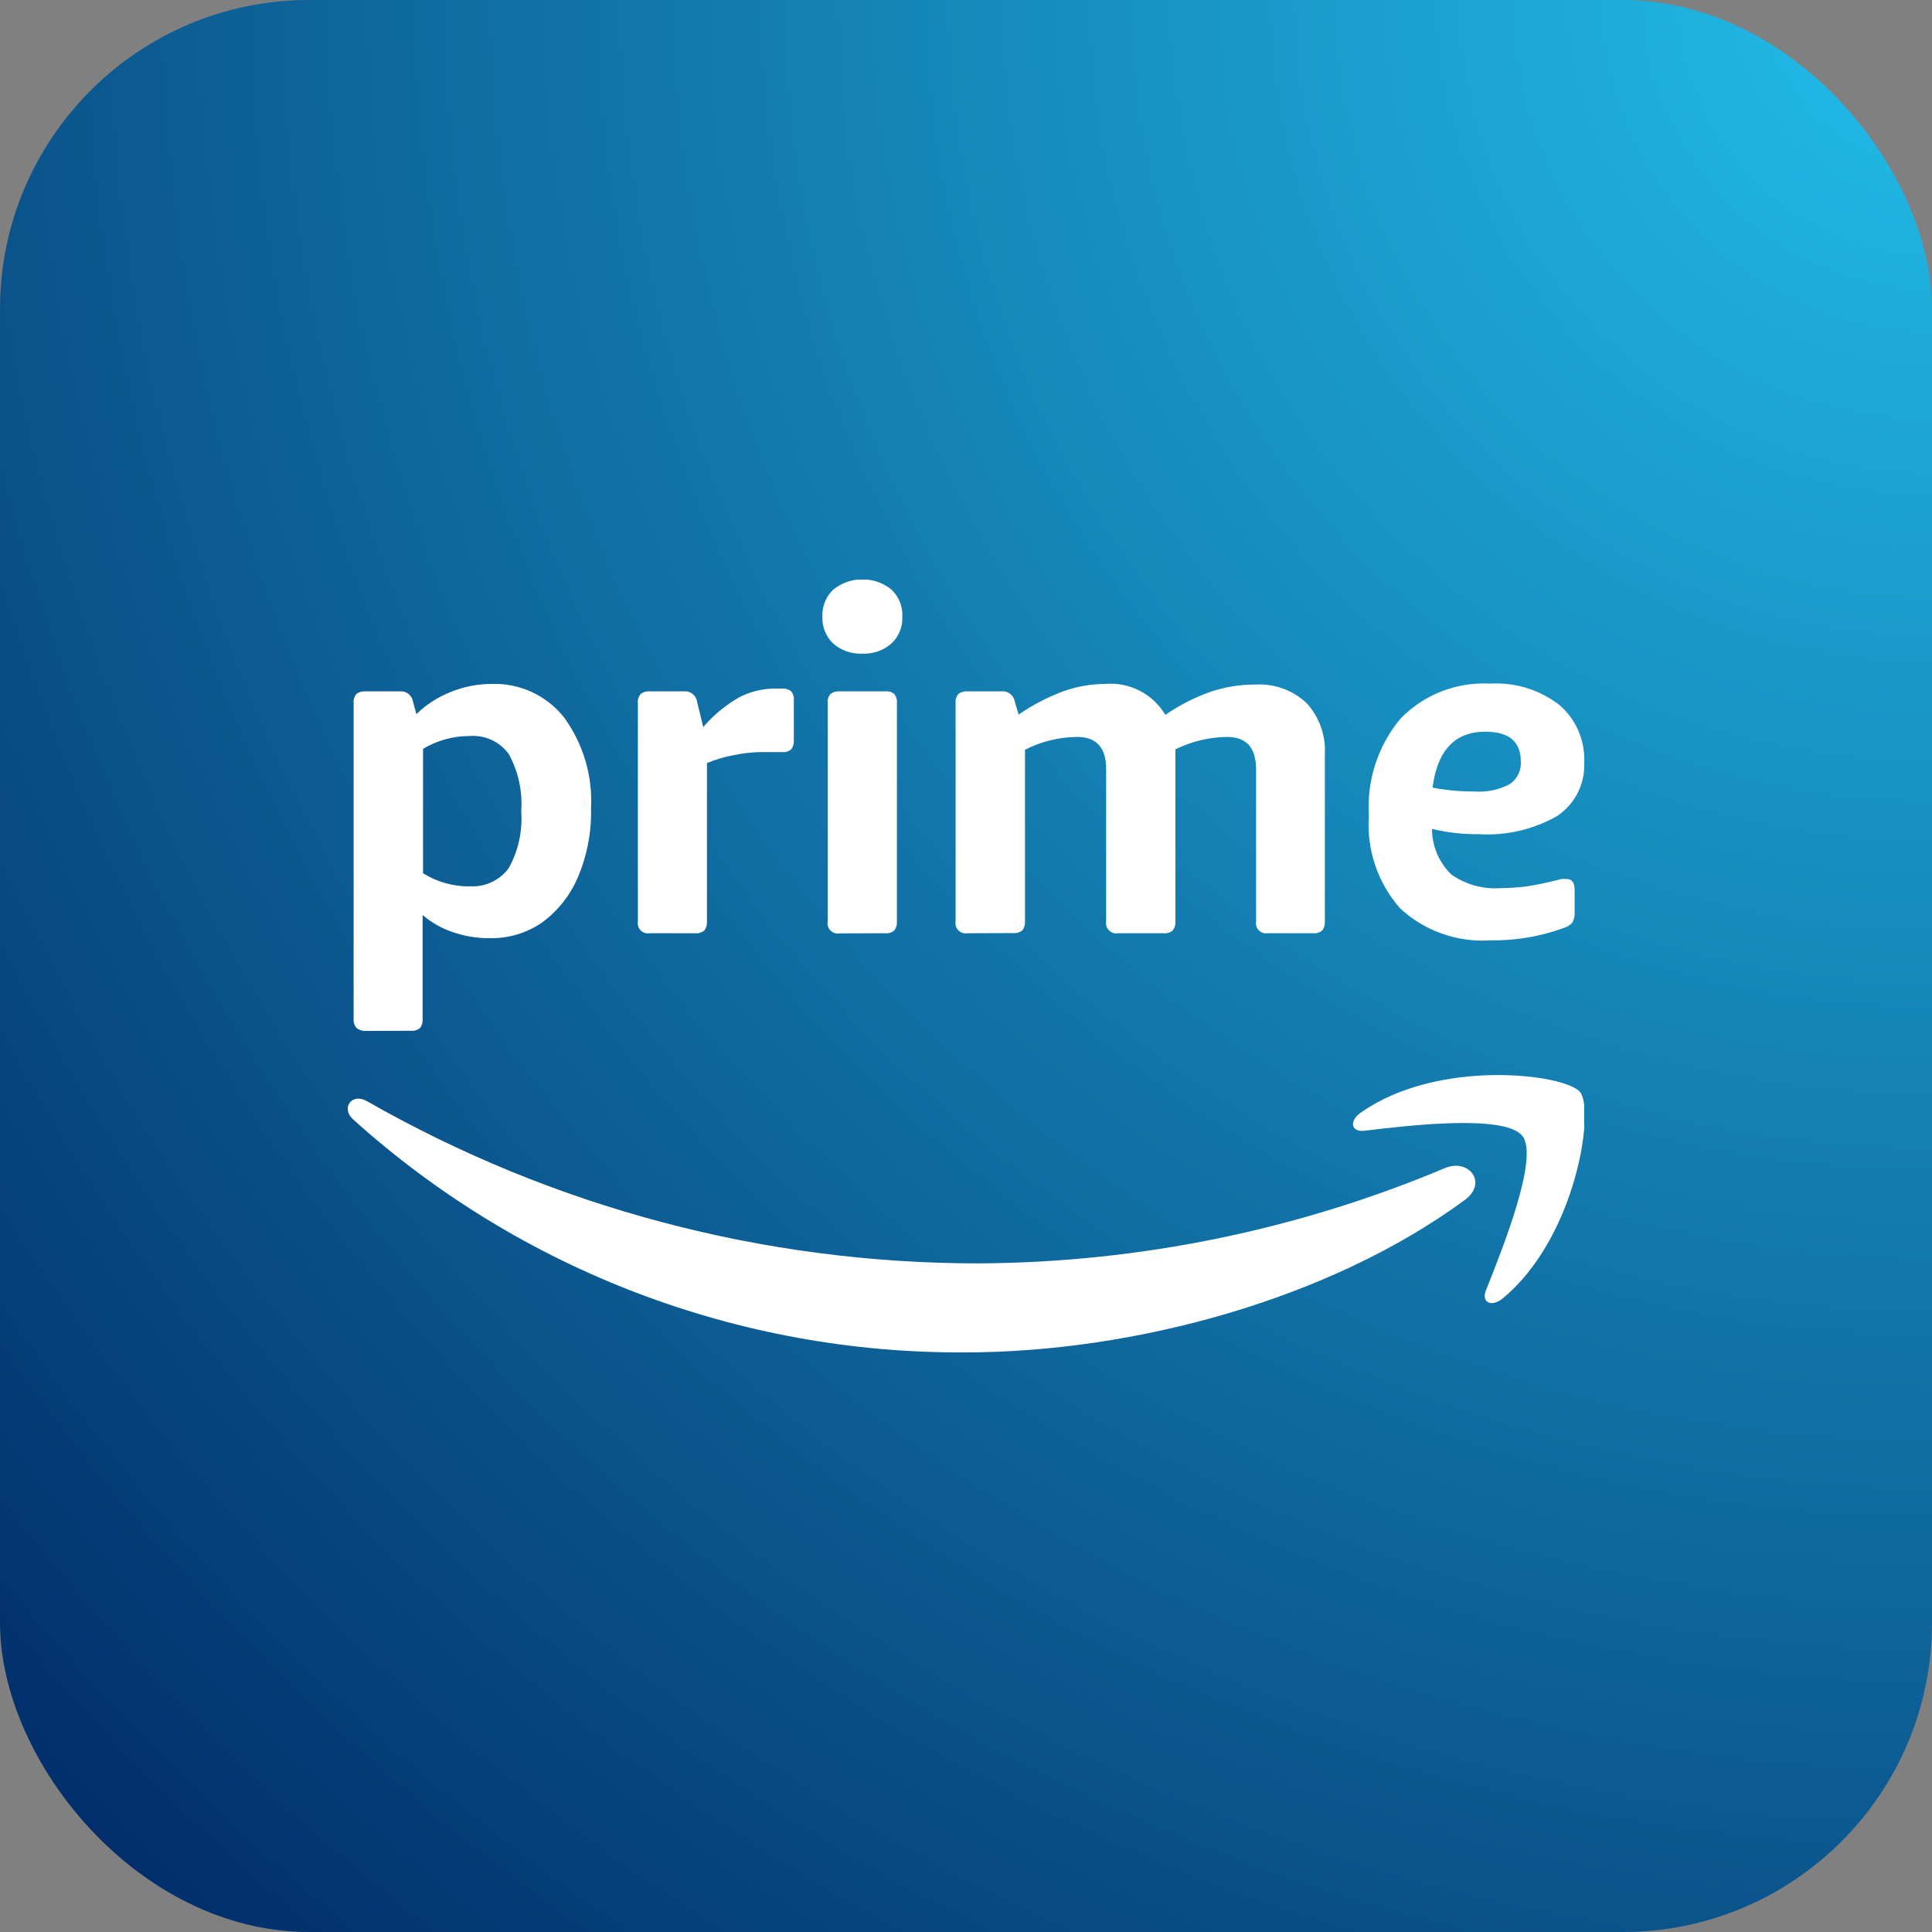 <svg width="50" height="50" viewBox="0 0 50 50" fill="none" xmlns="http://www.w3.org/2000/svg">
<rect x="0" y="0" width="50" height="50" fill="#808080" stroke="none"/>
<rect width="50" height="50" rx="8" fill="url(#paint0_radial_1962_243)"/>
<g clip-path="url(#clip0_1962_243)">
<path d="M9.46 26.68C9.374 26.684 9.29 26.656 9.224 26.6C9.168 26.533 9.142 26.446 9.152 26.36V18.2C9.142 18.114 9.168 18.027 9.224 17.96C9.291 17.91 9.373 17.886 9.456 17.892H10.345C10.512 17.875 10.664 17.993 10.688 18.16L10.777 18.48C11.032 18.233 11.334 18.039 11.665 17.908C12.002 17.771 12.364 17.7 12.729 17.7C13.456 17.676 14.151 18 14.601 18.572C15.096 19.254 15.342 20.086 15.296 20.928C15.31 21.539 15.193 22.146 14.953 22.708C14.754 23.176 14.432 23.581 14.021 23.88C13.623 24.151 13.15 24.291 12.668 24.28C12.342 24.282 12.017 24.228 11.709 24.12C11.425 24.025 11.163 23.875 10.937 23.68V26.368C10.945 26.454 10.921 26.54 10.868 26.608C10.8 26.661 10.714 26.685 10.629 26.676L9.46 26.68ZM12.152 22.936C12.548 22.964 12.93 22.788 13.165 22.468C13.414 22.021 13.527 21.51 13.489 21C13.527 20.485 13.416 19.97 13.168 19.516C12.933 19.193 12.547 19.016 12.149 19.048C11.726 19.048 11.311 19.163 10.948 19.38V22.6C11.309 22.824 11.725 22.942 12.149 22.94L12.152 22.936Z" fill="white"/>
<path d="M16.816 24.152C16.673 24.179 16.535 24.084 16.508 23.941C16.502 23.909 16.502 23.876 16.508 23.844V18.2C16.498 18.114 16.524 18.027 16.58 17.96C16.647 17.91 16.729 17.886 16.812 17.892H17.696C17.864 17.875 18.016 17.993 18.04 18.16L18.2 18.816C18.463 18.508 18.777 18.248 19.128 18.048C19.415 17.898 19.733 17.82 20.056 17.82H20.228C20.315 17.812 20.402 17.836 20.472 17.888C20.528 17.955 20.554 18.042 20.544 18.128V19.16C20.551 19.243 20.527 19.326 20.476 19.392C20.41 19.448 20.323 19.474 20.236 19.464H20.016C19.926 19.464 19.811 19.464 19.672 19.464C19.441 19.469 19.211 19.496 18.984 19.544C18.748 19.588 18.518 19.656 18.296 19.748V23.848C18.303 23.931 18.279 24.014 18.228 24.08C18.162 24.136 18.075 24.162 17.988 24.152H16.816Z" fill="white"/>
<path d="M22.316 16.916C22.044 16.93 21.776 16.838 21.568 16.66C21.376 16.48 21.272 16.224 21.284 15.96C21.271 15.695 21.374 15.437 21.568 15.256C22.007 14.905 22.63 14.905 23.068 15.256C23.261 15.436 23.365 15.692 23.352 15.956C23.365 16.22 23.261 16.476 23.068 16.656C22.86 16.836 22.591 16.93 22.316 16.916ZM21.728 24.156C21.585 24.183 21.447 24.088 21.42 23.945C21.414 23.913 21.414 23.88 21.42 23.848V18.2C21.41 18.114 21.436 18.027 21.492 17.96C21.559 17.91 21.641 17.886 21.724 17.892H22.904C22.99 17.883 23.076 17.907 23.144 17.96C23.197 18.028 23.221 18.114 23.212 18.2V23.848C23.219 23.931 23.195 24.014 23.144 24.08C23.078 24.136 22.991 24.162 22.904 24.152L21.728 24.156Z" fill="white"/>
<path d="M25.039 24.152C24.896 24.179 24.758 24.084 24.731 23.941C24.725 23.909 24.725 23.876 24.731 23.844V18.2C24.721 18.114 24.747 18.027 24.803 17.96C24.869 17.91 24.952 17.886 25.035 17.892H25.919C26.087 17.875 26.238 17.993 26.263 18.16L26.363 18.492C26.727 18.241 27.121 18.037 27.535 17.884C27.877 17.765 28.237 17.703 28.599 17.7C29.23 17.646 29.835 17.957 30.159 18.5C30.524 18.249 30.921 18.047 31.339 17.9C31.708 17.777 32.094 17.715 32.483 17.716C32.974 17.686 33.456 17.86 33.815 18.196C34.146 18.559 34.317 19.041 34.287 19.532V23.848C34.294 23.931 34.27 24.014 34.219 24.08C34.152 24.136 34.066 24.162 33.979 24.152H32.815C32.672 24.179 32.534 24.084 32.507 23.941C32.501 23.909 32.501 23.876 32.507 23.844V19.908C32.507 19.351 32.258 19.072 31.759 19.072C31.294 19.077 30.836 19.187 30.419 19.392V23.848C30.426 23.931 30.402 24.014 30.351 24.08C30.284 24.136 30.198 24.162 30.111 24.152H28.935C28.792 24.179 28.654 24.084 28.627 23.941C28.621 23.909 28.621 23.876 28.627 23.844V19.908C28.627 19.351 28.378 19.072 27.879 19.072C27.409 19.075 26.945 19.189 26.527 19.404V23.844C26.534 23.927 26.509 24.01 26.459 24.076C26.392 24.132 26.305 24.158 26.219 24.148L25.039 24.152Z" fill="white"/>
<path d="M38.567 24.336C37.705 24.392 36.858 24.09 36.227 23.5C35.65 22.839 35.361 21.975 35.427 21.1C35.37 20.193 35.661 19.298 36.243 18.6C36.849 17.974 37.697 17.643 38.567 17.692C39.21 17.654 39.846 17.85 40.355 18.244C40.786 18.612 41.024 19.158 40.999 19.724C41.028 20.278 40.764 20.807 40.303 21.116C39.683 21.47 38.972 21.634 38.259 21.588C37.855 21.593 37.452 21.547 37.059 21.452C37.062 21.894 37.24 22.318 37.555 22.628C37.928 22.893 38.383 23.019 38.839 22.984C39.062 22.984 39.285 22.969 39.507 22.94C39.812 22.893 40.114 22.828 40.411 22.748H40.483H40.543C40.682 22.748 40.751 22.843 40.751 23.032V23.596C40.759 23.692 40.739 23.787 40.695 23.872C40.638 23.939 40.563 23.987 40.479 24.012C39.867 24.237 39.219 24.347 38.567 24.336ZM38.167 20.484C38.482 20.507 38.797 20.44 39.075 20.292C39.266 20.161 39.374 19.939 39.359 19.708C39.359 19.193 39.052 18.936 38.439 18.936C37.652 18.936 37.198 19.419 37.075 20.384C37.432 20.452 37.795 20.486 38.159 20.484H38.167Z" fill="white"/>
<path d="M37.924 31.044C34.42 33.628 29.34 35 24.968 35C19.125 35.031 13.481 32.882 9.14 28.972C8.812 28.676 9.104 28.272 9.5 28.5C14.323 31.254 19.782 32.7 25.336 32.696C29.48 32.674 33.58 31.835 37.4 30.228C38.008 29.976 38.504 30.6 37.924 31.044Z" fill="white"/>
<path d="M39.401 29.4C38.953 28.828 36.441 29.128 35.309 29.264C34.965 29.304 34.909 29.008 35.221 28.792C37.221 27.384 40.513 27.792 40.893 28.264C41.273 28.736 40.793 32.028 38.893 33.6C38.605 33.84 38.329 33.712 38.457 33.392C38.885 32.316 39.833 29.956 39.401 29.4Z" fill="white"/>
</g>
<defs>
<radialGradient id="paint0_radial_1962_243" cx="0" cy="0" r="1" gradientUnits="userSpaceOnUse" gradientTransform="translate(50 -2.98023e-06) rotate(135) scale(70.711)">
<stop stop-color="#22BEEA"/>
<stop offset="1" stop-color="#002764"/>
</radialGradient>
<clipPath id="clip0_1962_243">
<rect width="32" height="20" fill="white" transform="translate(9 15)"/>
</clipPath>
</defs>
</svg>
